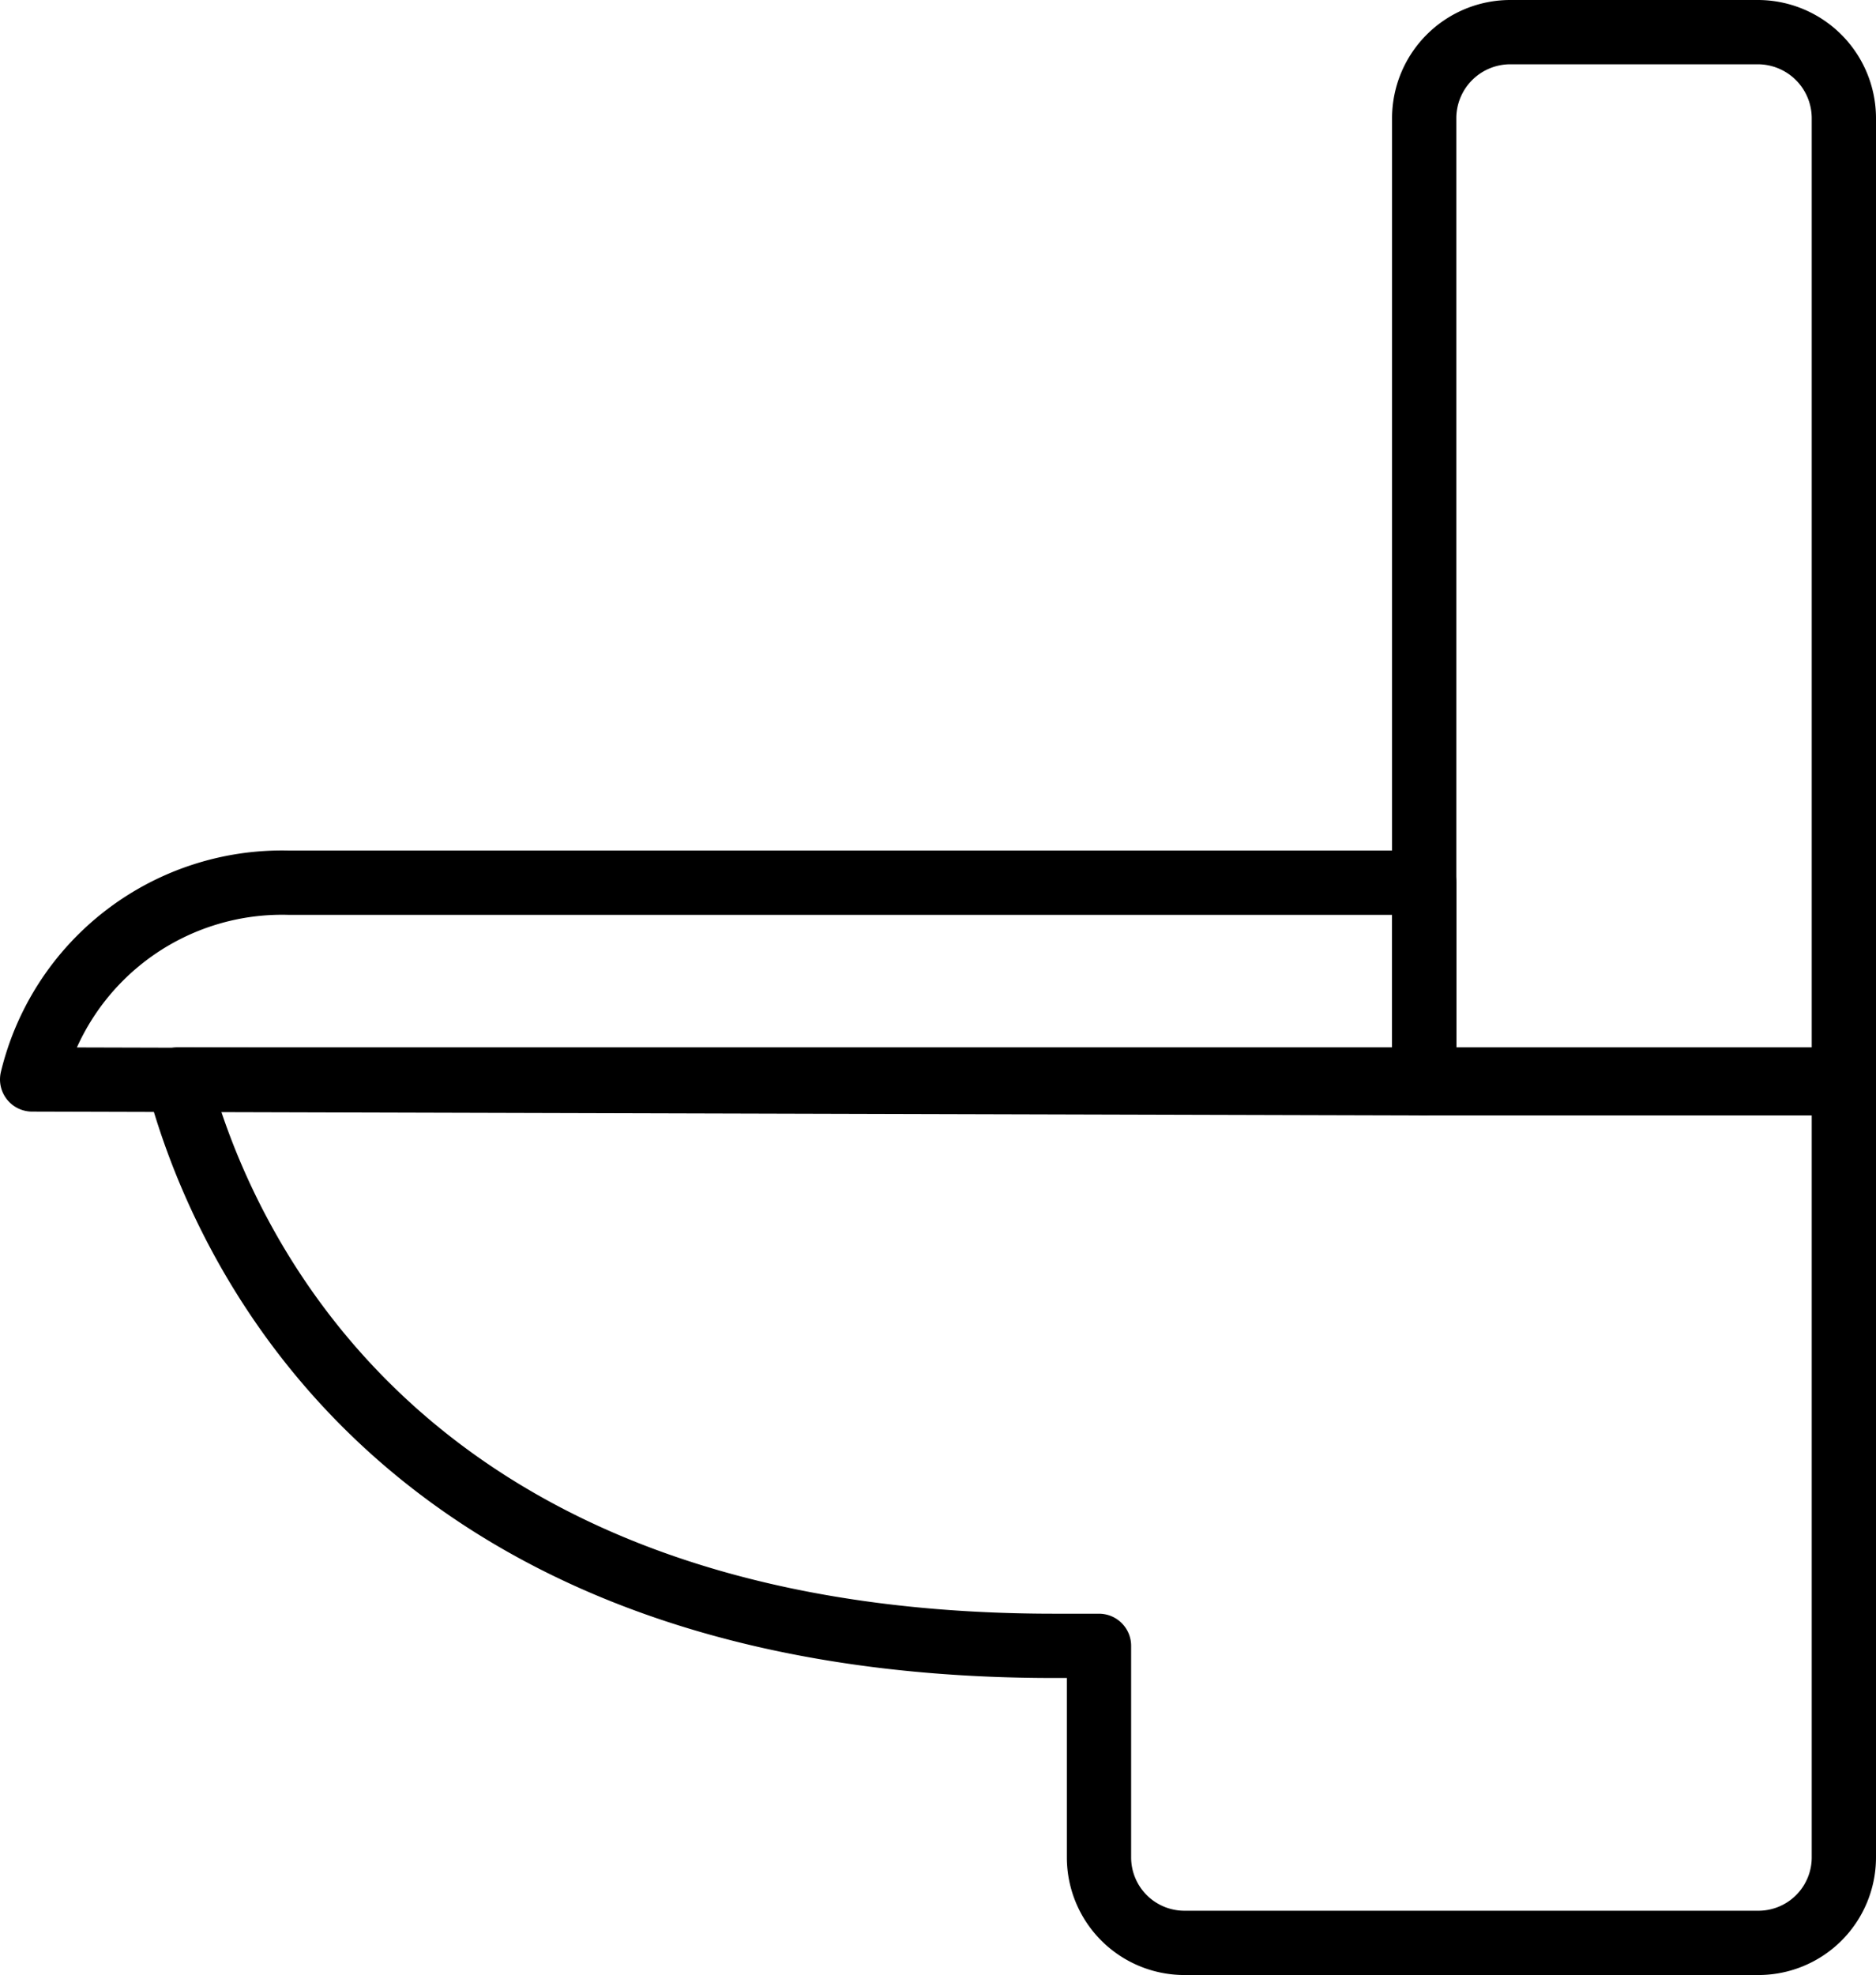 <svg xmlns="http://www.w3.org/2000/svg" viewBox="0 0 29.19 30.72"><defs><style>.cls-1{fill:none;stroke:#000;stroke-linecap:round;stroke-linejoin:round;}</style></defs><title>TOTO European Water Closet for Bathrooms
</title><g id="Layer_2" data-name="Layer 2"><g id="Layer_1-2" data-name="Layer 1"><path class="cls-1" d="M.5,16.79a4,4,0,0,1,4-3.06H22.16v3.12L.5,16.79"/><path class="cls-1" d="M27.35,30.22H18.44a1.33,1.33,0,0,1-1.34-1.33V25.6h-.7c-10.61,0-13.08-6.75-13.63-8.81H28.69v12.1A1.33,1.33,0,0,1,27.35,30.22Z"/><path class="cls-1" d="M28.69,16.2c0,.22,0,.43,0,.65H22.16V13.62h0V1.83A1.34,1.34,0,0,1,23.5.5h3.85a1.34,1.34,0,0,1,1.34,1.33Z"/></g></g></svg>